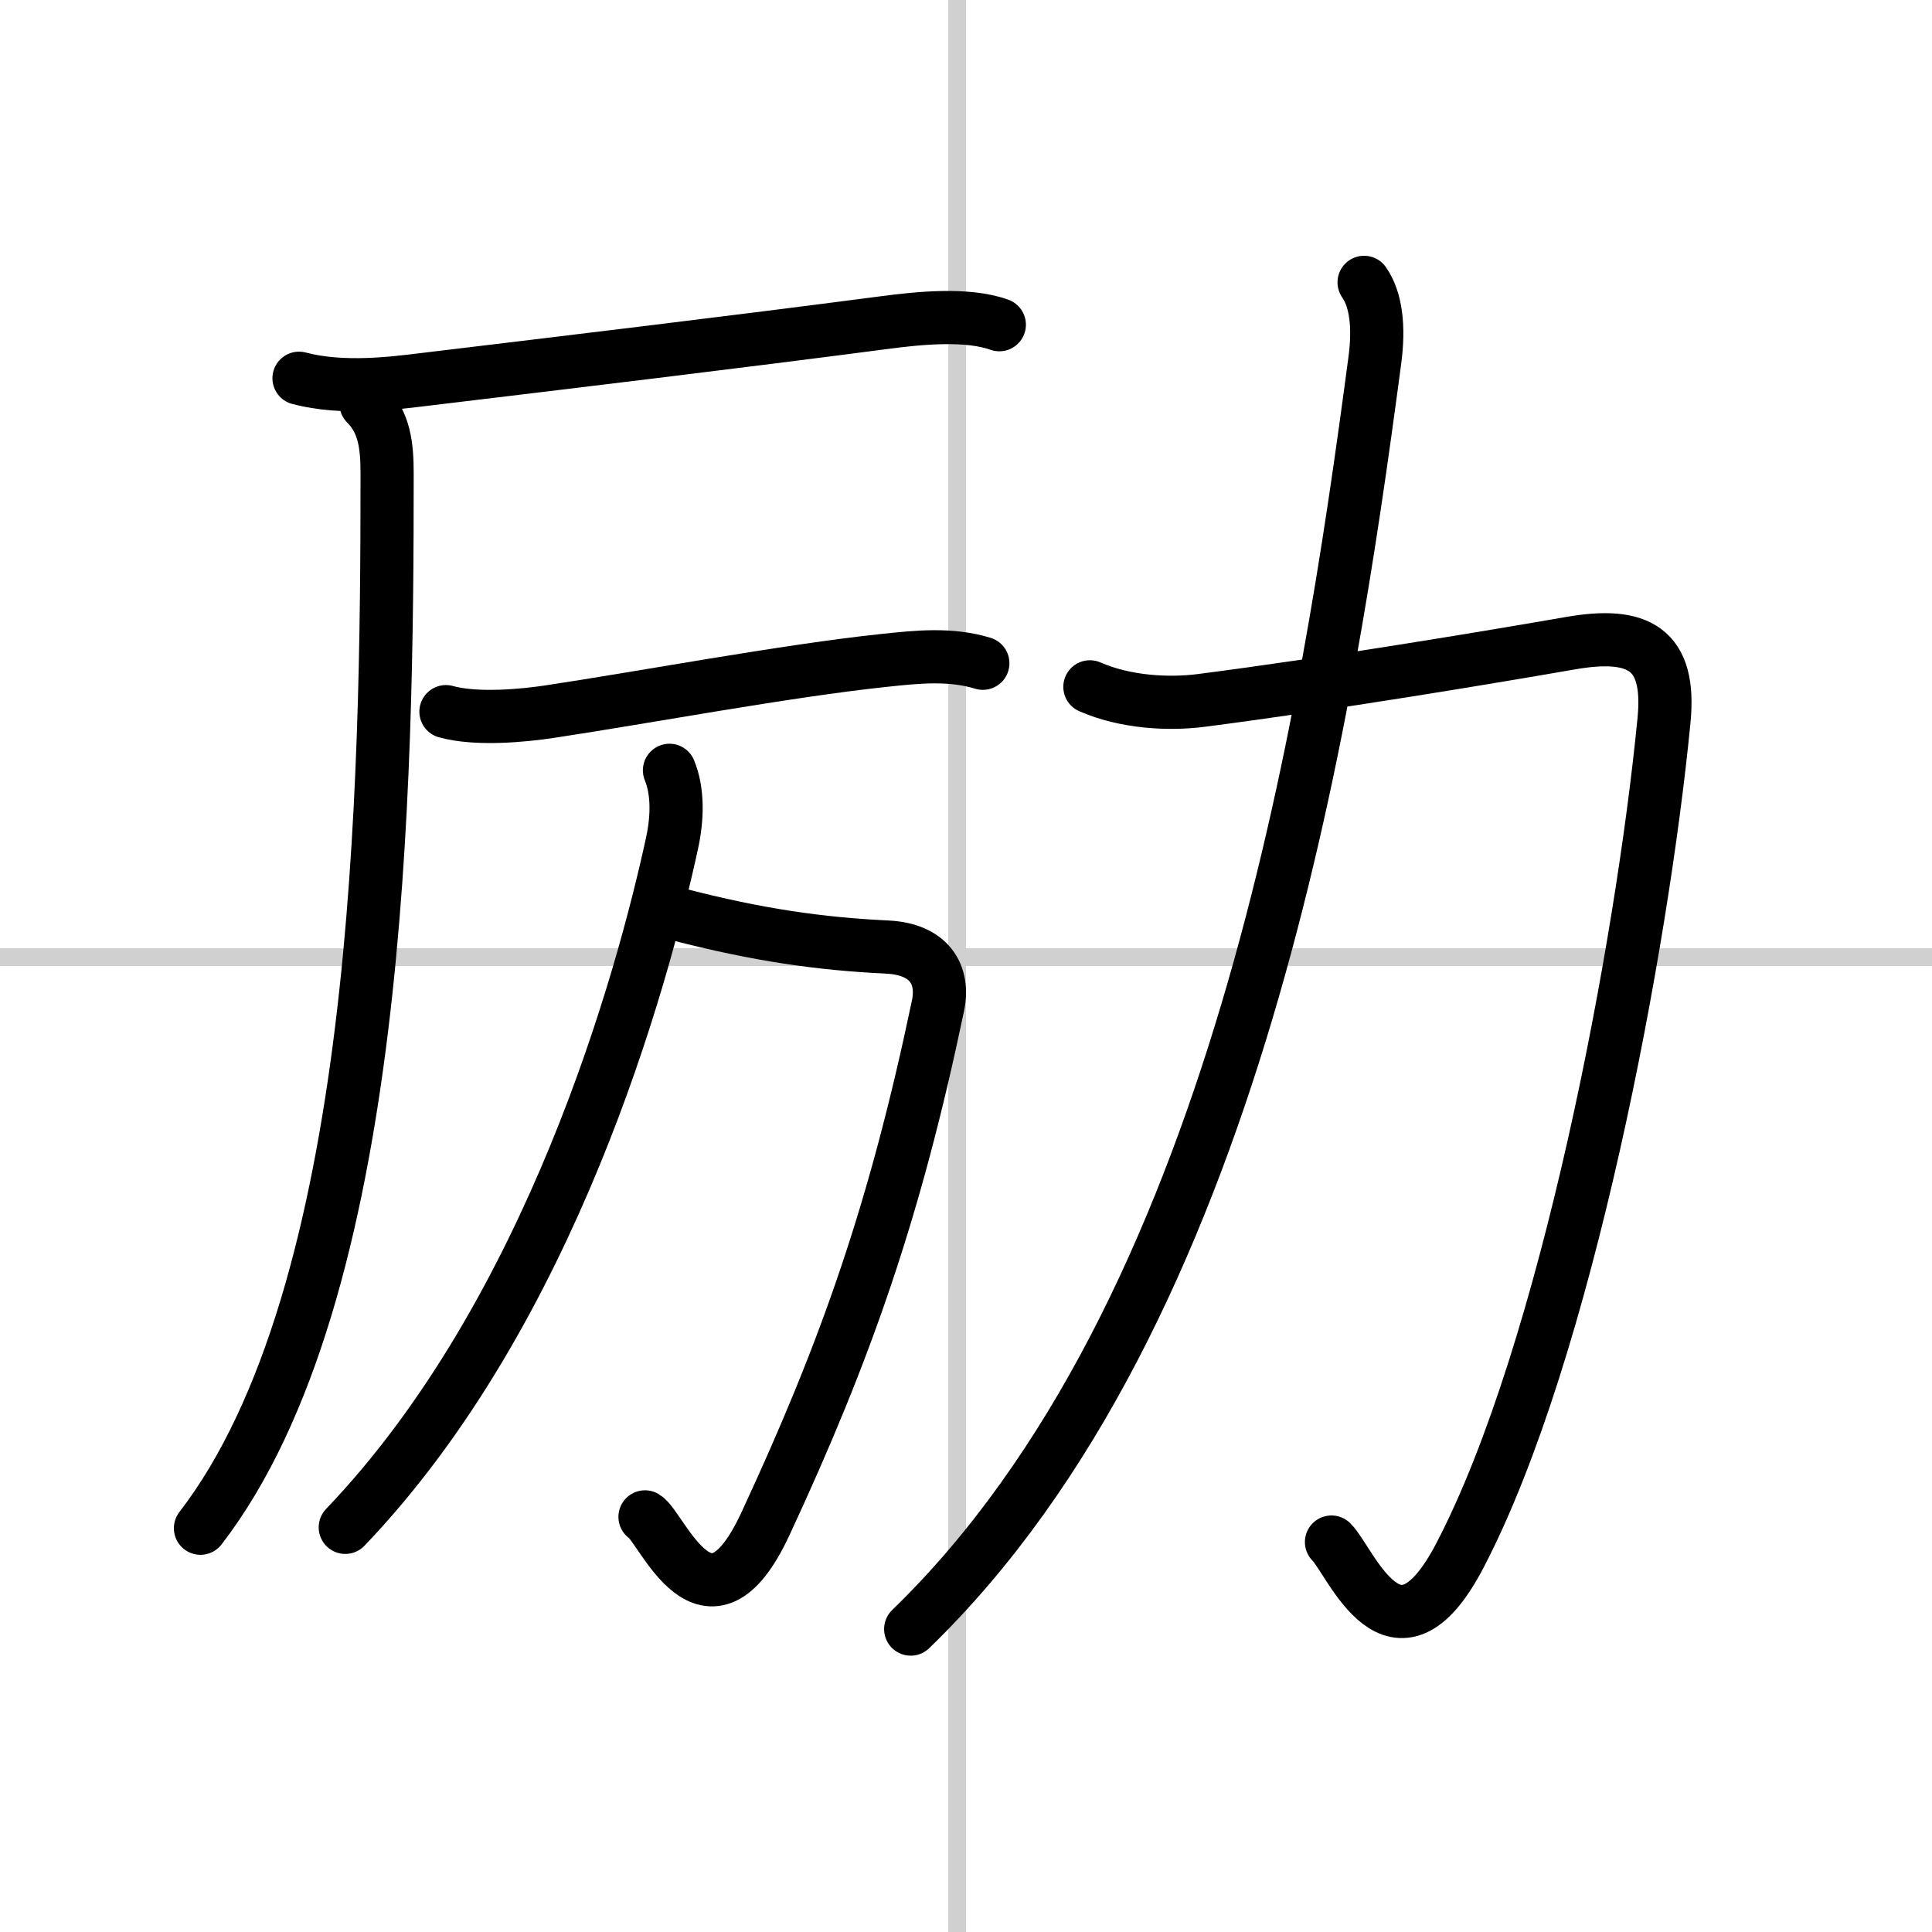 <svg width="400" height="400" viewBox="0 0 109 109" xmlns="http://www.w3.org/2000/svg"><rect x="0" y="0" width="109" height="109" fill="#808080" stroke="none"/><g fill="none" stroke="#000" stroke-linecap="round" stroke-linejoin="round" stroke-width="3"><rect width="100%" height="100%" fill="#fff" stroke="#fff"/><line x1="54" x2="54" y2="109" stroke="#d0d0d0" stroke-width="1"/><line x2="109" y1="54" y2="54" stroke="#d0d0d0" stroke-width="1"/><path d="m16.87 21.34c2.5 0.66 5.39 0.27 7.13 0.06 8.15-0.98 17.26-2.07 25.9-3.2 1.89-0.25 4.65-0.54 6.48 0.12"/><path d="m20.65 22.78c1.04 1.04 1.19 2.35 1.19 3.95 0 17.52-0.34 46.27-10.53 59.49"/><path d="m25.16 40.15c1.72 0.48 4.4 0.22 5.85 0 5.19-0.78 13.36-2.31 18.86-2.89 1.88-0.2 3.75-0.4 5.58 0.16"/><path d="m38.27 51.59c4.48 1.16 7.98 1.66 11.77 1.84 2.37 0.11 3.25 1.53 2.88 3.31-2.41 11.51-5.16 19.39-9.74 29.24-3.27 7.03-5.83 0.18-6.79-0.4"/><path d="m37.77 43.46c0.48 1.17 0.46 2.65 0.15 4.09-1.67 7.7-6.8 26.45-18.44 38.62"/><path d="m61.49 38.75c2.01 0.88 4.44 1 6.26 0.77 7.37-0.95 16.23-2.43 20.84-3.23 3.83-0.67 5.69 0.28 5.29 4.35-1.23 12.68-5.51 35.61-11.51 47.11-3.66 7.02-6.15 0.34-7.25-0.75"/><path d="m76.96 15.93c0.66 0.95 0.87 2.46 0.6 4.44-2.69 20.26-7.82 53.76-26.18 71.54"/></g></svg>
